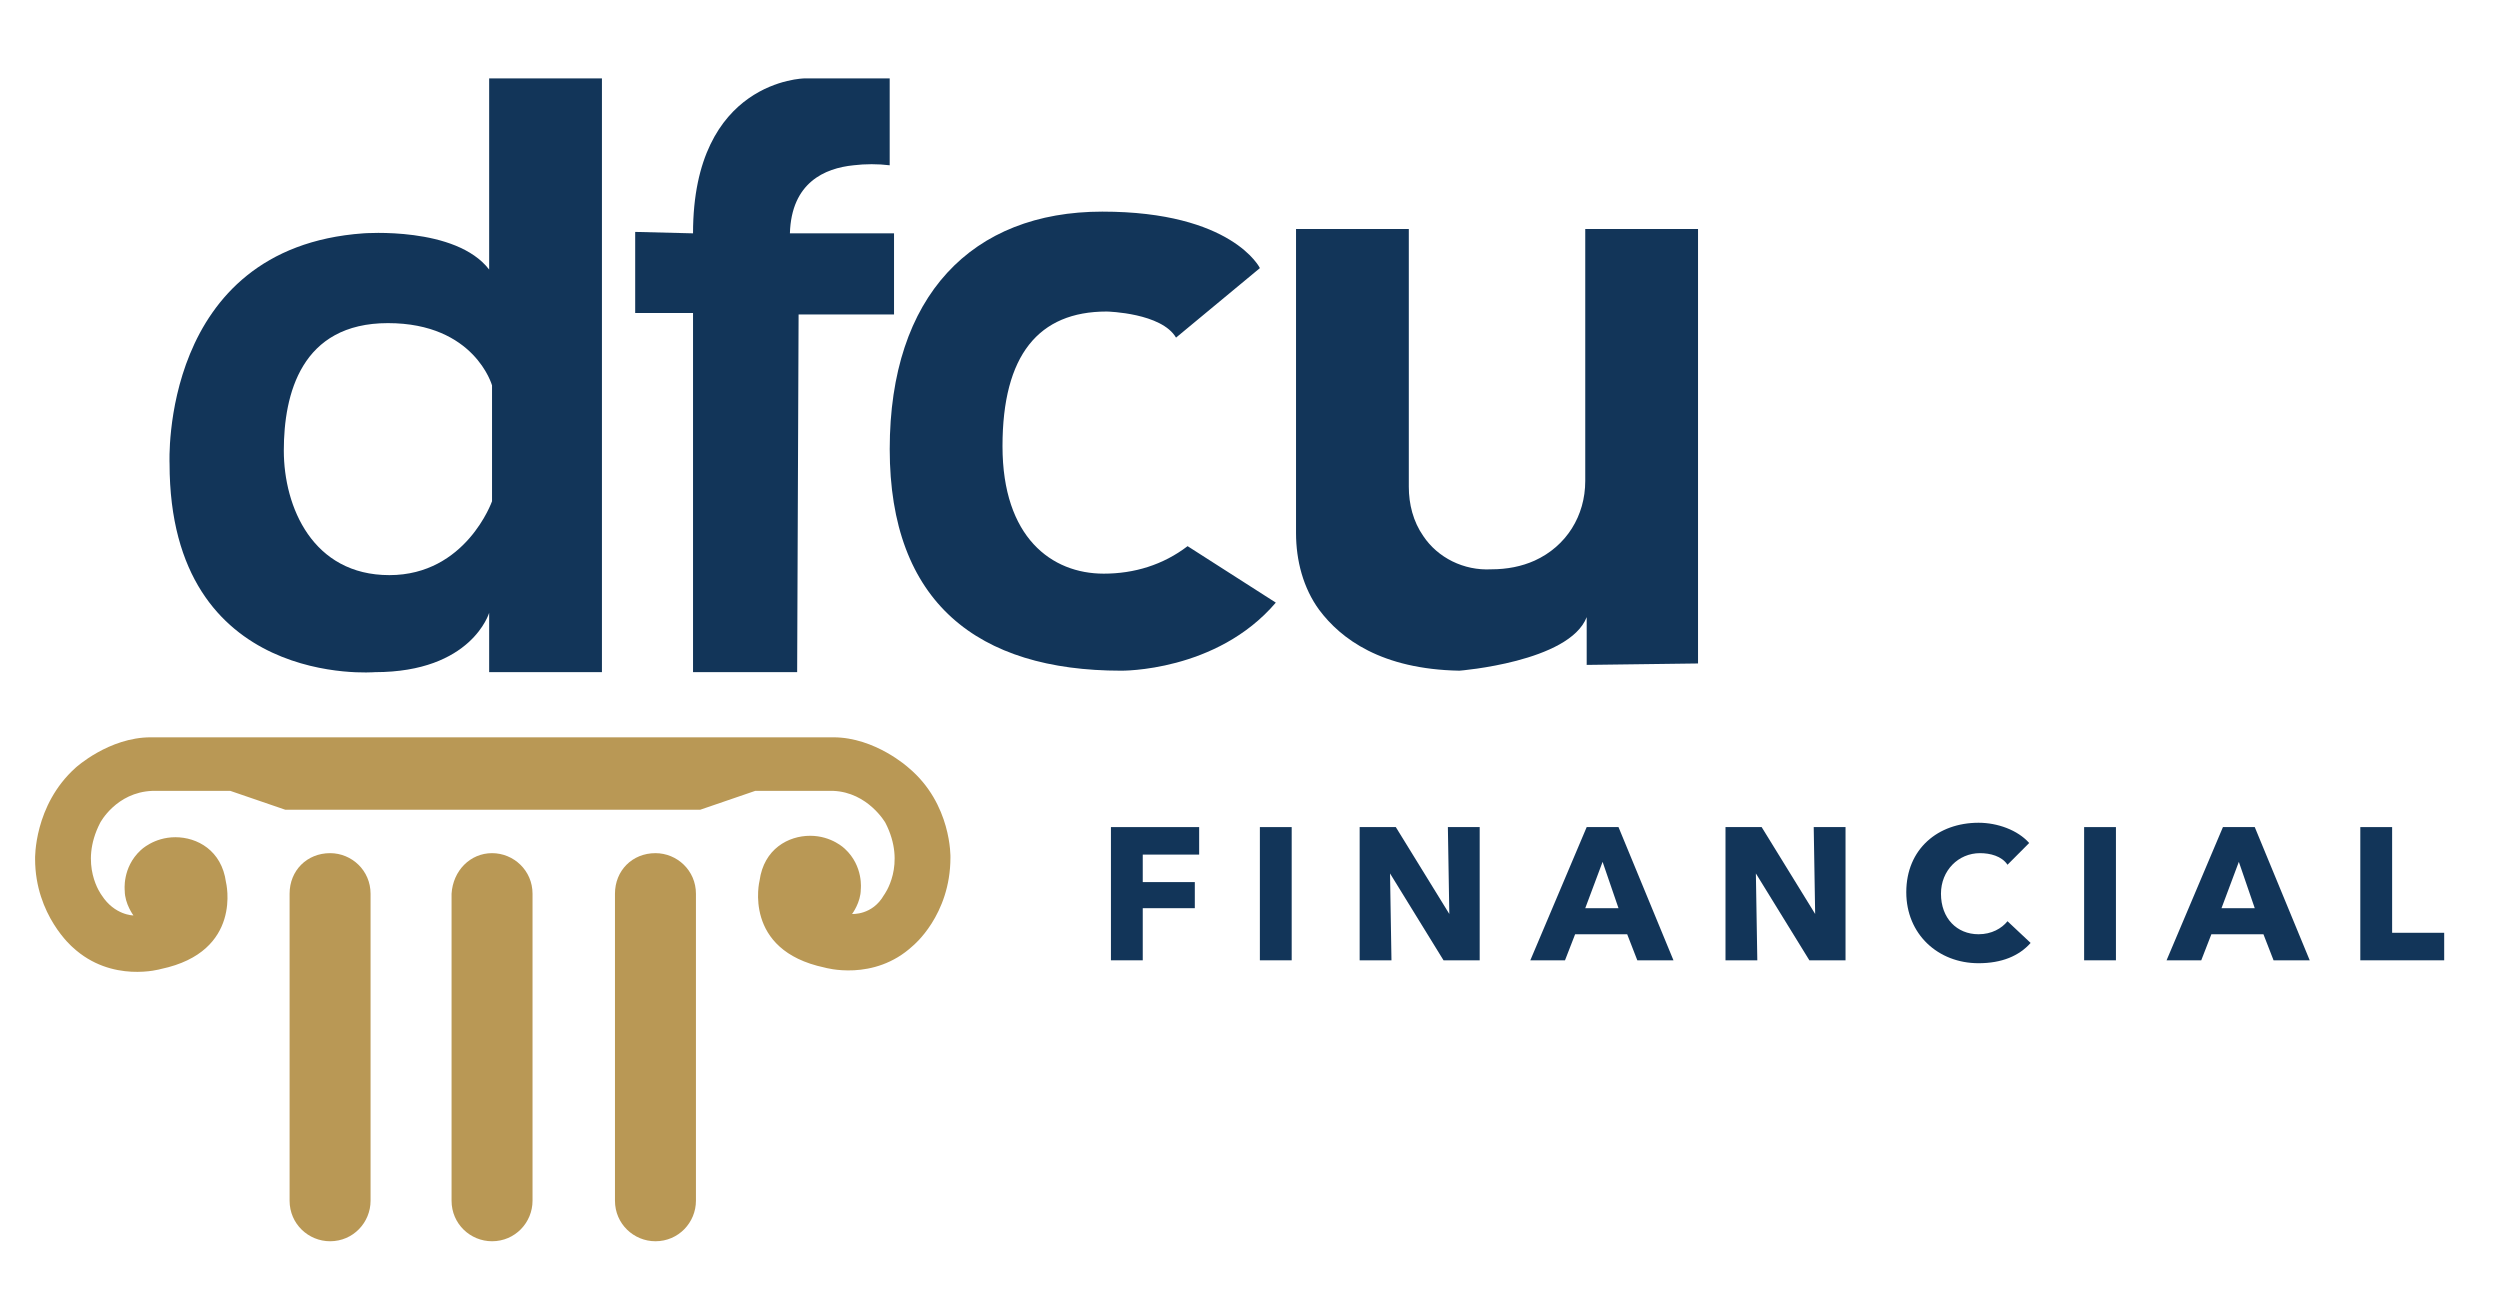 <svg width="80" height="42" viewBox="0 0 80 42" fill="none" xmlns="http://www.w3.org/2000/svg">
<path d="M15.653 2.509V8.626C14.588 7.236 11.627 7.467 11.627 7.467C5.103 7.931 5.426 14.835 5.426 14.835C5.426 22.065 11.997 21.509 11.997 21.509C15.098 21.509 15.653 19.609 15.653 19.609V21.509H19.262V2.509H15.653ZM15.745 16.04C15.745 16.04 14.912 18.404 12.46 18.404C10.008 18.404 9.082 16.226 9.082 14.418C9.082 12.611 9.637 10.34 12.414 10.34C15.19 10.34 15.745 12.333 15.745 12.333V16.04Z" fill="#123559"/>
<path d="M25.277 7.467H28.609V10.062H25.555L25.509 21.509H22.177V10.016H20.326V7.421L22.177 7.467C22.177 2.555 25.74 2.509 25.74 2.509H28.47V5.289C28.1 5.243 27.684 5.243 27.313 5.289C26.388 5.382 25.324 5.845 25.277 7.467Z" fill="#123559"/>
<path d="M37.633 10.804L40.317 8.579C40.317 8.579 39.437 6.772 35.273 6.772C31.108 6.772 28.471 9.46 28.471 14.372C28.471 19.284 31.293 21.462 35.874 21.462C35.874 21.462 38.928 21.508 40.826 19.284L38.003 17.477C37.216 18.079 36.291 18.357 35.319 18.357C33.653 18.357 32.08 17.199 32.08 14.279C32.08 11.36 33.237 9.969 35.412 9.969C35.458 9.969 37.17 10.016 37.633 10.804Z" fill="#123559"/>
<path d="M54.337 20.999V7.328H50.728V15.392C50.728 16.504 50.126 17.477 49.108 17.94C48.692 18.126 48.229 18.218 47.72 18.218C46.841 18.265 46.008 17.848 45.545 17.153C45.221 16.689 45.082 16.133 45.082 15.577V7.328H41.473V17.06C41.473 17.94 41.705 18.821 42.214 19.516C42.908 20.443 44.203 21.416 46.702 21.462C46.702 21.462 50.219 21.184 50.774 19.748V21.277L54.337 21.231V20.999Z" fill="#123559"/>
<path d="M36.568 27.347V28.227H38.234V29.062H36.568V30.73H35.55V26.467H38.373V27.347H36.568V27.347Z" fill="#123559"/>
<path d="M40.316 30.73V26.467H41.334V30.73H40.316Z" fill="#123559"/>
<path d="M46.193 30.73L44.481 27.95L44.527 30.73H43.509V26.467H44.666L46.378 29.247L46.332 26.467H47.35V30.73H46.193Z" fill="#123559"/>
<path d="M52.394 30.73L52.07 29.896H50.404L50.08 30.73H48.97L50.774 26.467H51.792L53.551 30.73H52.394ZM51.283 27.579L50.728 29.062H51.792L51.283 27.579Z" fill="#123559"/>
<path d="M57.9 30.73L56.188 27.95L56.234 30.73H55.216V26.467H56.373L58.085 29.247L58.039 26.467H59.057V30.73H57.9Z" fill="#123559"/>
<path d="M63.314 30.823C62.019 30.823 61.001 29.896 61.001 28.552C61.001 27.162 62.019 26.328 63.314 26.328C63.916 26.328 64.564 26.559 64.934 26.976L64.24 27.672C64.055 27.393 63.684 27.301 63.36 27.301C62.666 27.301 62.111 27.857 62.111 28.598C62.111 29.386 62.62 29.896 63.314 29.896C63.731 29.896 64.055 29.71 64.24 29.479L64.98 30.174C64.61 30.591 64.055 30.823 63.314 30.823Z" fill="#123559"/>
<path d="M66.692 30.73V26.467H67.71V30.73H66.692Z" fill="#123559"/>
<path d="M72.754 30.73L72.43 29.896H70.764L70.44 30.73H69.33L71.134 26.467H72.152L73.911 30.73H72.754ZM71.643 27.579L71.088 29.062H72.152L71.643 27.579Z" fill="#123559"/>
<path d="M75.53 30.73V26.467H76.548V29.849H78.214V30.73H75.53Z" fill="#123559"/>
<path d="M30.414 27.44C30.414 29.294 29.211 30.267 29.211 30.267C27.962 31.425 26.388 30.962 26.388 30.962C23.751 30.406 24.306 28.181 24.306 28.181C24.445 27.162 25.231 26.745 25.925 26.745C26.62 26.745 27.036 27.162 27.036 27.162C27.638 27.718 27.545 28.459 27.545 28.459C27.545 28.877 27.267 29.247 27.267 29.247C27.267 29.247 27.915 29.294 28.285 28.645C28.285 28.645 29.026 27.672 28.332 26.328C28.332 26.328 27.776 25.355 26.666 25.308H24.167L22.409 25.911H9.128L7.37 25.308H4.871C3.715 25.355 3.206 26.328 3.206 26.328C2.511 27.672 3.252 28.645 3.252 28.645C3.668 29.294 4.27 29.294 4.27 29.294C4.27 29.294 3.992 28.923 3.992 28.506C3.992 28.506 3.9 27.764 4.501 27.208C4.501 27.208 4.918 26.791 5.612 26.791C6.306 26.791 7.092 27.208 7.231 28.228C7.231 28.228 7.787 30.452 5.149 31.008C5.149 31.008 3.576 31.472 2.326 30.313C2.326 30.313 1.123 29.294 1.123 27.486C1.123 27.486 1.077 25.772 2.419 24.567C2.419 24.567 3.483 23.594 4.825 23.594H26.666C28.008 23.594 29.072 24.567 29.072 24.567C30.46 25.725 30.414 27.44 30.414 27.44Z" fill="#B99855"/>
<path d="M15.745 27.301C16.439 27.301 17.041 27.857 17.041 28.599V38.423C17.041 39.118 16.486 39.72 15.745 39.72C15.051 39.72 14.45 39.164 14.45 38.423V28.599C14.496 27.857 15.051 27.301 15.745 27.301Z" fill="#B99855"/>
<path d="M20.974 27.301C21.668 27.301 22.27 27.857 22.27 28.599V38.423C22.27 39.118 21.715 39.72 20.974 39.72C20.28 39.72 19.679 39.164 19.679 38.423V28.599C19.679 27.857 20.234 27.301 20.974 27.301Z" fill="#B99855"/>
<path d="M10.563 27.301C11.257 27.301 11.858 27.857 11.858 28.599V38.423C11.858 39.118 11.303 39.72 10.563 39.72C9.869 39.72 9.267 39.164 9.267 38.423V28.599C9.267 27.857 9.822 27.301 10.563 27.301Z" fill="#B99855"/>
</svg>

